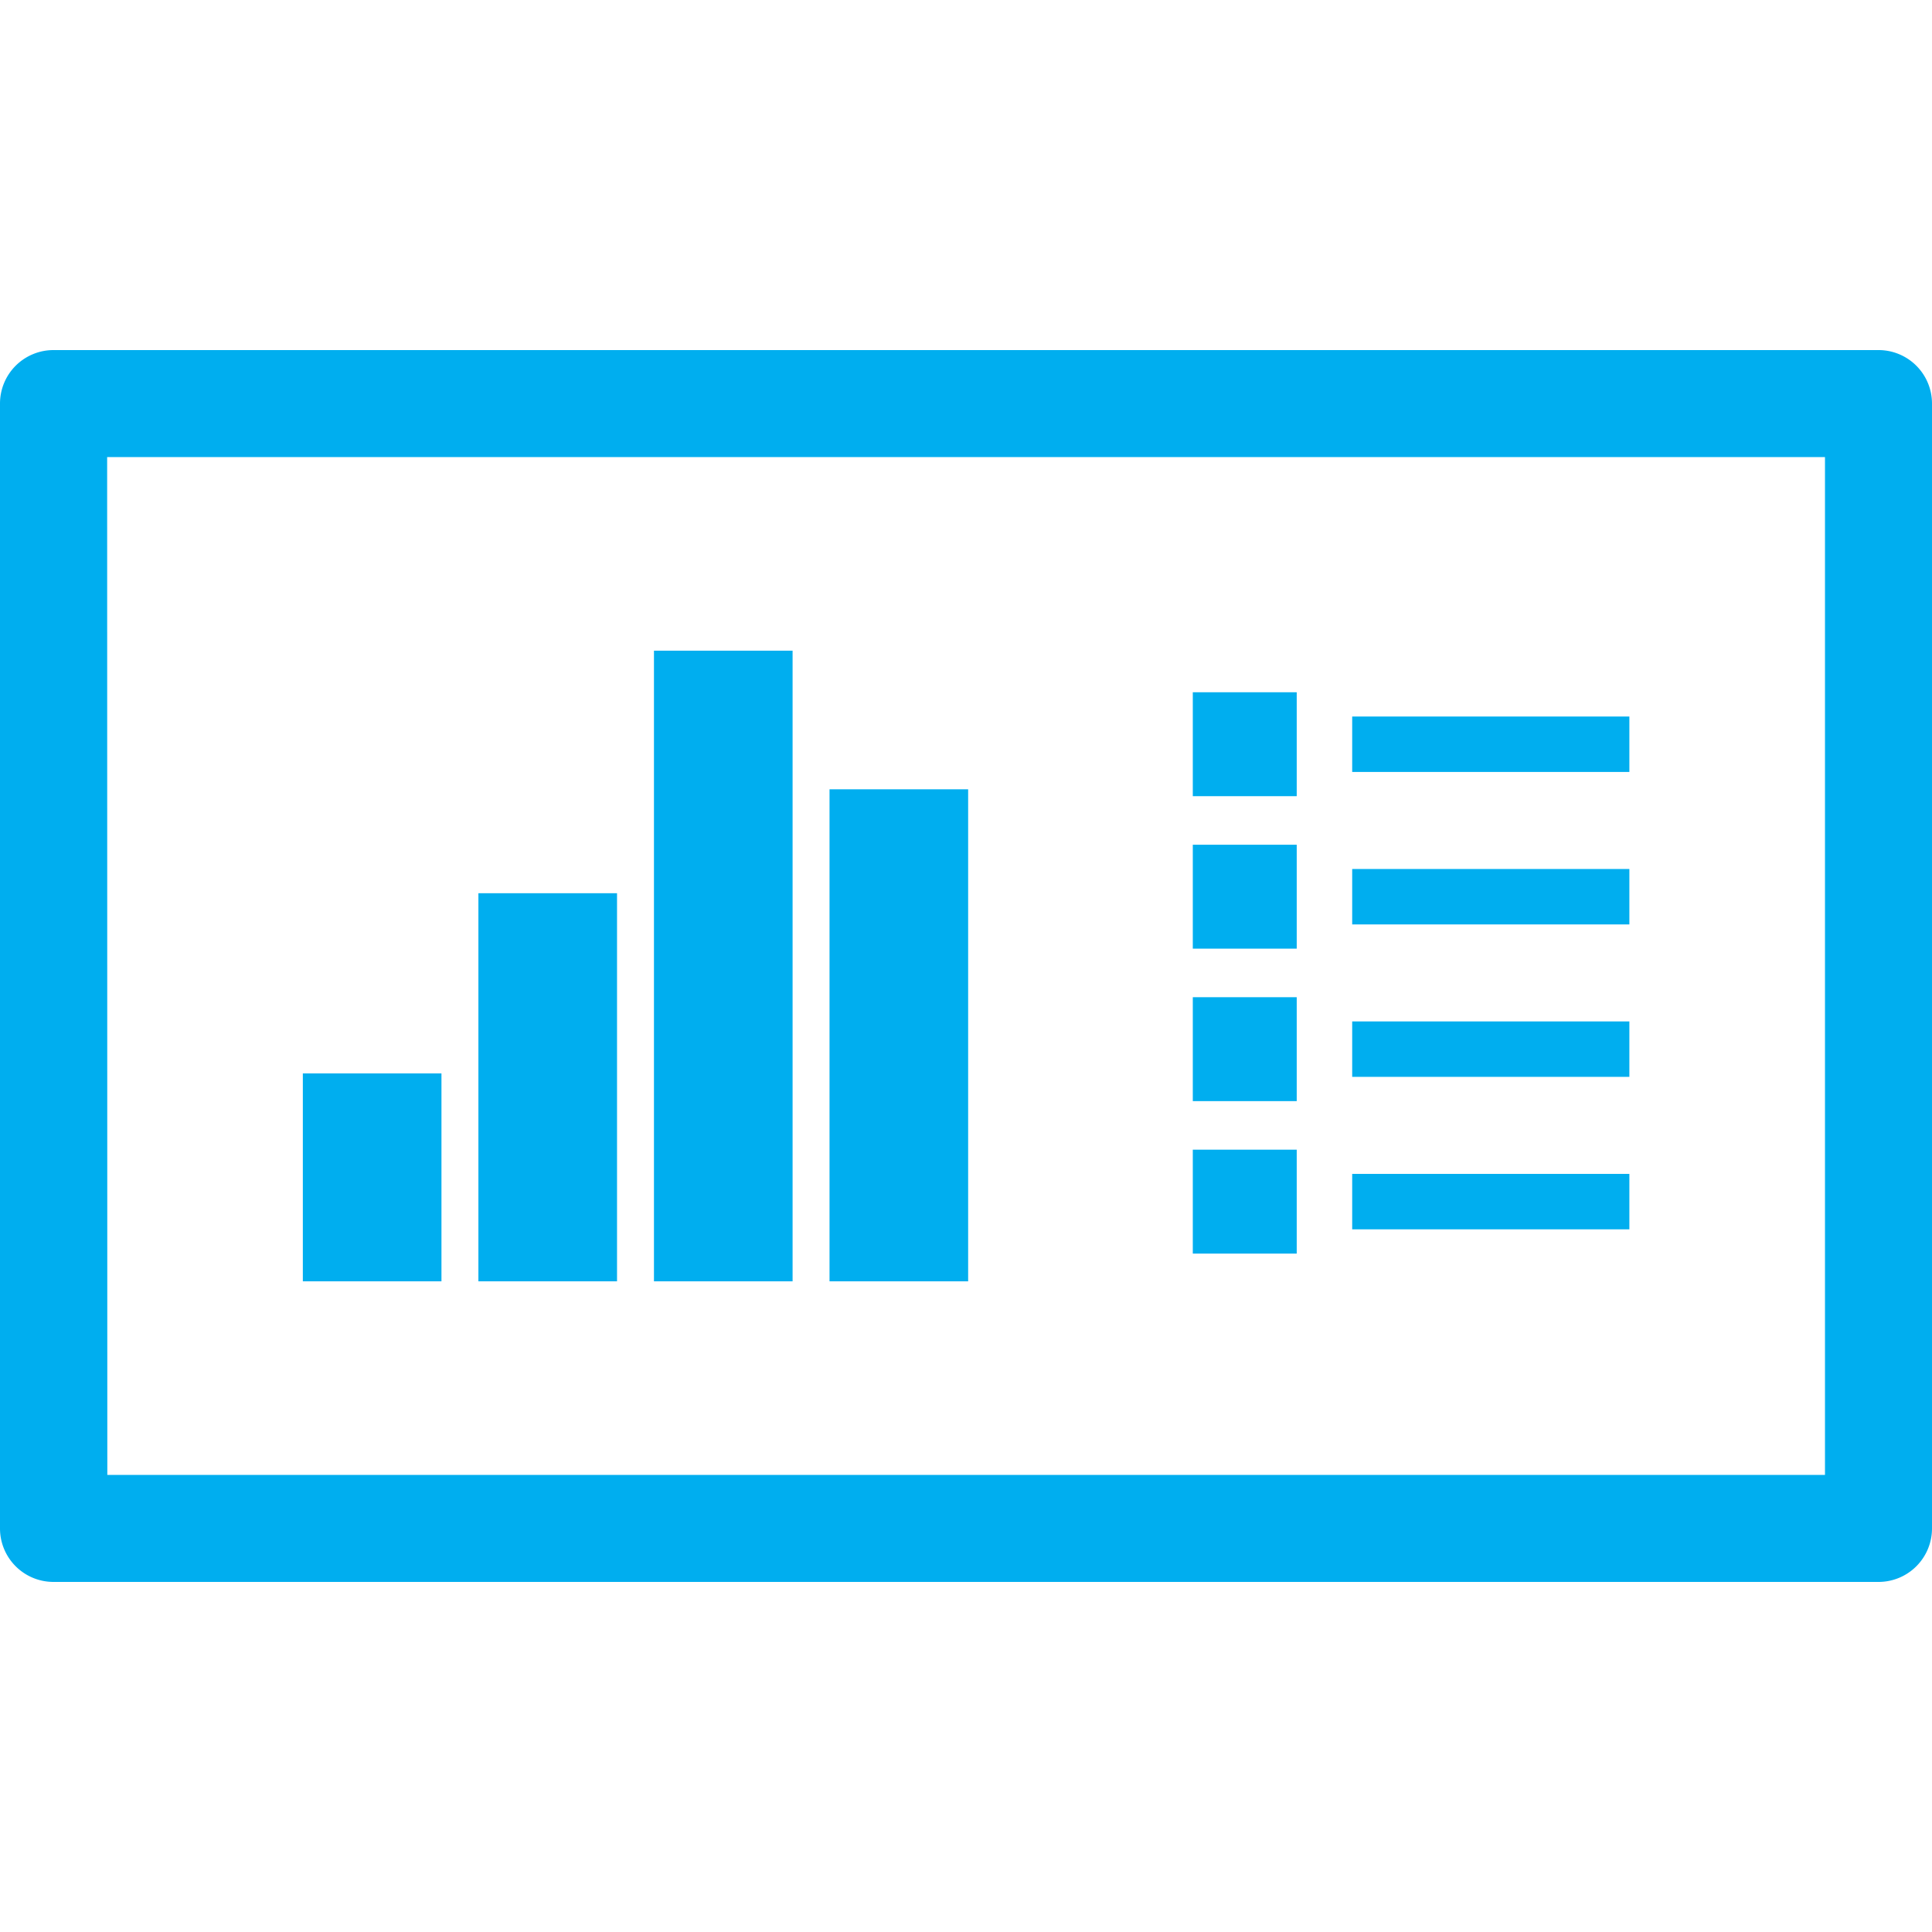<svg id="Ebene_1" data-name="Ebene 1" xmlns="http://www.w3.org/2000/svg" viewBox="0 0 1000 1000"><defs><style>.cls-1{fill:#00aeef;}</style></defs><rect class="cls-1" x="156.75" y="555.6" width="71.75" height="107.61"/><rect class="cls-1" x="247.62" y="462.33" width="71.75" height="200.88"/><rect class="cls-1" x="338.49" y="336.79" width="71.75" height="326.42"/><rect class="cls-1" x="429.36" y="408.54" width="71.75" height="254.67"/><rect class="cls-1" x="617.39" y="358.31" width="53.79" height="53.79"/><rect class="cls-1" x="699.89" y="370.87" width="143.47" height="28.69"/><rect class="cls-1" x="617.39" y="437.23" width="53.79" height="53.79"/><rect class="cls-1" x="699.89" y="449.79" width="143.47" height="28.69"/><rect class="cls-1" x="617.39" y="516.15" width="53.79" height="53.79"/><rect class="cls-1" x="699.89" y="528.69" width="143.47" height="28.69"/><rect class="cls-1" x="617.39" y="595.07" width="53.79" height="53.79"/><rect class="cls-1" x="699.89" y="607.61" width="143.47" height="28.69"/><path class="cls-1" d="M972.31,818.8H27.69A27.67,27.67,0,0,1,0,791.15V208.8a27.67,27.67,0,0,1,27.69-27.6H972.24A27.67,27.67,0,0,1,1000,208.78V791.11a27.67,27.67,0,0,1-27.65,27.69ZM55.55,763.41H944.61V236.59H55.46Z"/></svg>